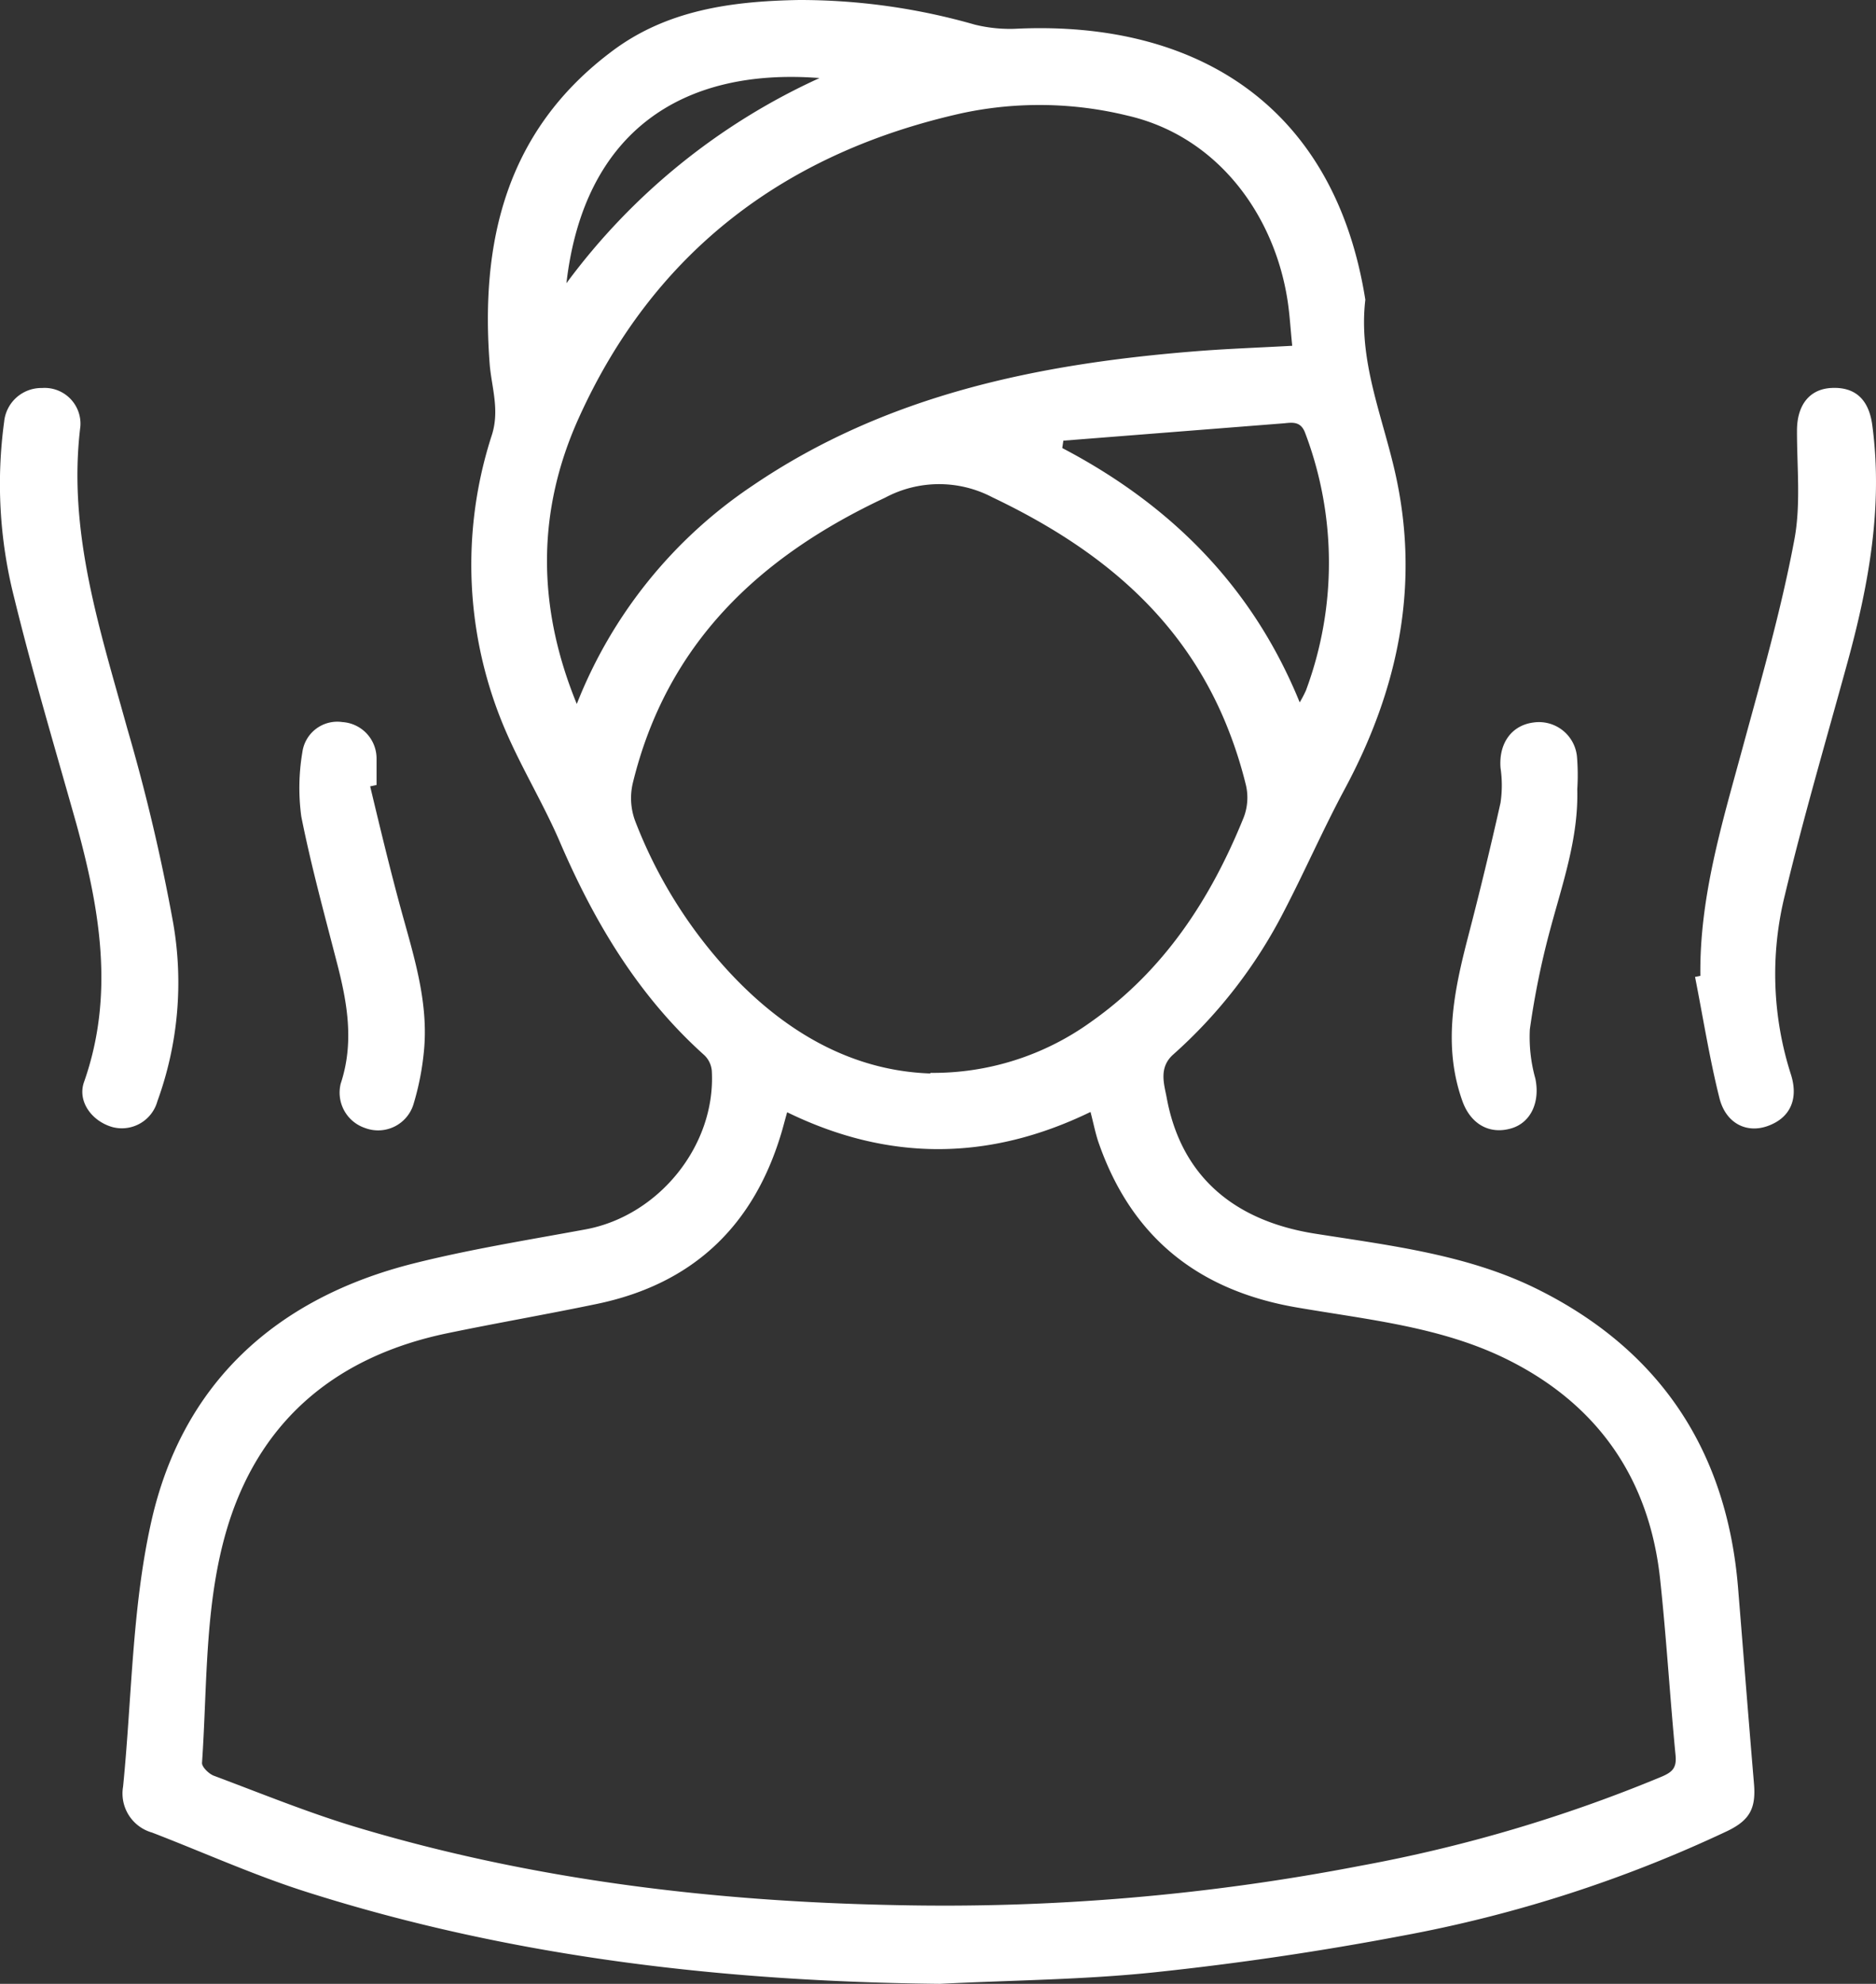 <?xml version="1.0" encoding="UTF-8"?> <svg xmlns="http://www.w3.org/2000/svg" id="Слой_1" data-name="Слой 1" viewBox="0 0 190.66 201.55"><rect x="0" y="0" width="190.66" height="201.55" fill="#333333" stroke="none"/> <defs> <style>.cls-1{fill:#fff;}</style> </defs> <path class="cls-1" d="M95.52,201.55c-21.93-.23-43.51-2.69-64.47-9.37-5.3-1.69-10.4-4-15.6-6a4.13,4.13,0,0,1-2.94-4.68c.89-8.93.9-18.05,2.83-26.75C18.46,140.6,28,131.9,42,128.37c5.76-1.45,11.66-2.39,17.51-3.47,7.47-1.38,13.27-8.57,12.83-16.13a2.49,2.49,0,0,0-.76-1.57c-6.76-6.06-11.24-13.62-14.77-21.87C55.15,81.53,53,78,51.35,74.16a42.59,42.59,0,0,1-1.35-30c.77-2.47,0-4.71-.22-7-1-12.6,1.65-23.84,12.32-31.88C67.72,1,74.39.12,81.21,0A64.54,64.54,0,0,1,99.06,2.5a14.89,14.89,0,0,0,4.42.41c18.13-.78,32.15,7.82,35.28,27.54-.72,6.11,1.68,11.67,3,17.44,2.6,11.35.41,22-5.06,32.21-2.2,4.09-4.06,8.35-6.2,12.47a49.91,49.91,0,0,1-11.26,14.56c-1.5,1.33-.93,3-.67,4.38,1.45,7.92,6.76,12.5,15.05,13.82,7.73,1.22,15.63,2.14,22.72,5.69,12.41,6.2,19.16,16.41,20.3,30.28.54,6.64,1.06,13.29,1.62,19.93.21,2.49-.43,3.7-2.72,4.8a134.55,134.55,0,0,1-33,10.63c-8.31,1.58-16.71,2.82-25.13,3.71C110.14,201.14,102.81,201.18,95.52,201.55ZM80,113c-.19.65-.34,1.25-.51,1.84-2.79,9.62-9,15.6-18.86,17.64-5.09,1.06-10.21,1.94-15.3,3-10.8,2.28-18.54,8.42-22,19-2.58,7.94-2.23,16.39-2.8,24.64,0,.41.7,1.1,1.21,1.29,4.87,1.82,9.7,3.8,14.67,5.28,17.81,5.32,36.11,7.5,54.63,7.86a223,223,0,0,0,47.25-4,150.36,150.36,0,0,0,30.59-9.05c1.07-.46,1.53-.88,1.41-2.15-.58-6-.93-12-1.58-18-1.12-10.23-6.42-17.74-15.6-22.27-6.65-3.28-14.06-4-21.27-5.24-9.92-1.69-16.73-7-20.12-16.56-.37-1-.58-2.14-.89-3.31C100.47,118,90.25,118,80,113Zm14.57-4a27.44,27.44,0,0,0,16.35-5.21c7.4-5.22,12.13-12.47,15.47-20.72a5.61,5.61,0,0,0,.25-3.24,43.65,43.65,0,0,0-2.24-6.77c-4.63-10.85-13.16-17.59-23.55-22.54a11.64,11.64,0,0,0-10.91.05c-12.8,6-22.18,14.83-25.63,29a6.67,6.67,0,0,0,.22,3.78,47.88,47.88,0,0,0,9.36,15.17C79.62,104.78,86.51,108.78,94.53,109.06ZM58.62,71.52A47.66,47.66,0,0,1,76.47,49.35c13.57-9.23,29-12.38,45-13.66,3.23-.26,6.47-.37,9.86-.56-.17-1.65-.25-3.16-.48-4.64-1.35-8.69-7.12-16.64-16.25-18.74a37.64,37.64,0,0,0-16.79-.26c-18,4-31.37,14.09-39,31Q52.47,56.53,58.62,71.52Zm49.45-26.75-.11.75c11,5.76,19.34,14.06,24.13,25.84a12.41,12.41,0,0,0,.63-1.2A37.2,37.2,0,0,0,132.65,44c-.42-1.15-1.19-1.1-2.08-1Zm-50.5-16A65.86,65.86,0,0,1,83.29,7.93C69.35,6.85,59.36,13.36,57.57,28.74Z"></path> <path class="cls-1" d="M4.27,39.42a3.64,3.64,0,0,1,3.9,3.89C6.85,54,10.14,63.91,12.93,74a193.81,193.81,0,0,1,4.66,19.71A35.25,35.25,0,0,1,16,111.87a3.75,3.75,0,0,1-4.56,2.64c-2.13-.6-3.59-2.63-2.9-4.58,3.13-8.88,1.6-17.58-.79-26.27C5.59,76,3.31,68.37,1.42,60.64a46.87,46.87,0,0,1-1-17.78A3.8,3.8,0,0,1,4.27,39.42Z"></path> <path class="cls-1" d="M172.81,99.14c-.1-8,2.23-15.57,4.3-23.19C179,69,181,62.06,182.33,55c.72-3.63.29-7.5.3-11.26,0-2.55,1.24-4.18,3.43-4.32,2.43-.15,3.86,1.1,4.22,3.76,1.11,8.26-.36,16.25-2.53,24.16S183.3,83,181.4,90.93a33.32,33.32,0,0,0,.61,18.22c.82,2.57-.12,4.49-2.45,5.28-2.12.71-4.19-.34-4.82-2.9-1-4-1.66-8.18-2.47-12.28Z"></path> <path class="cls-1" d="M37.62,79.89c1,4.17,2,8.35,3.13,12.49,1.26,4.6,2.74,9.16,2.37,14A27.47,27.47,0,0,1,42,112.26a3.76,3.76,0,0,1-4.9,2.34,3.79,3.79,0,0,1-2.47-4.52c1.37-4.14.68-8.15-.37-12.2-1.29-5-2.64-9.91-3.64-14.93a21.71,21.71,0,0,1,.11-6.53,3.58,3.58,0,0,1,4.07-3.06,3.71,3.71,0,0,1,3.47,3.75c0,.88,0,1.76,0,2.64Z"></path> <path class="cls-1" d="M160.3,80.18c.13,5-1.51,9.6-2.77,14.32a82.58,82.58,0,0,0-2.05,10.08,15.57,15.57,0,0,0,.56,5c.49,2.35-.43,4.45-2.42,5.05-2.23.67-4.16-.42-5-2.78-2-5.62-.86-11.11.57-16.63q1.77-6.79,3.31-13.66a12.09,12.09,0,0,0,0-3.55c-.19-2.49,1.12-4.33,3.37-4.61A3.88,3.88,0,0,1,160.28,77,22.77,22.77,0,0,1,160.3,80.18Z"></path> </svg> 